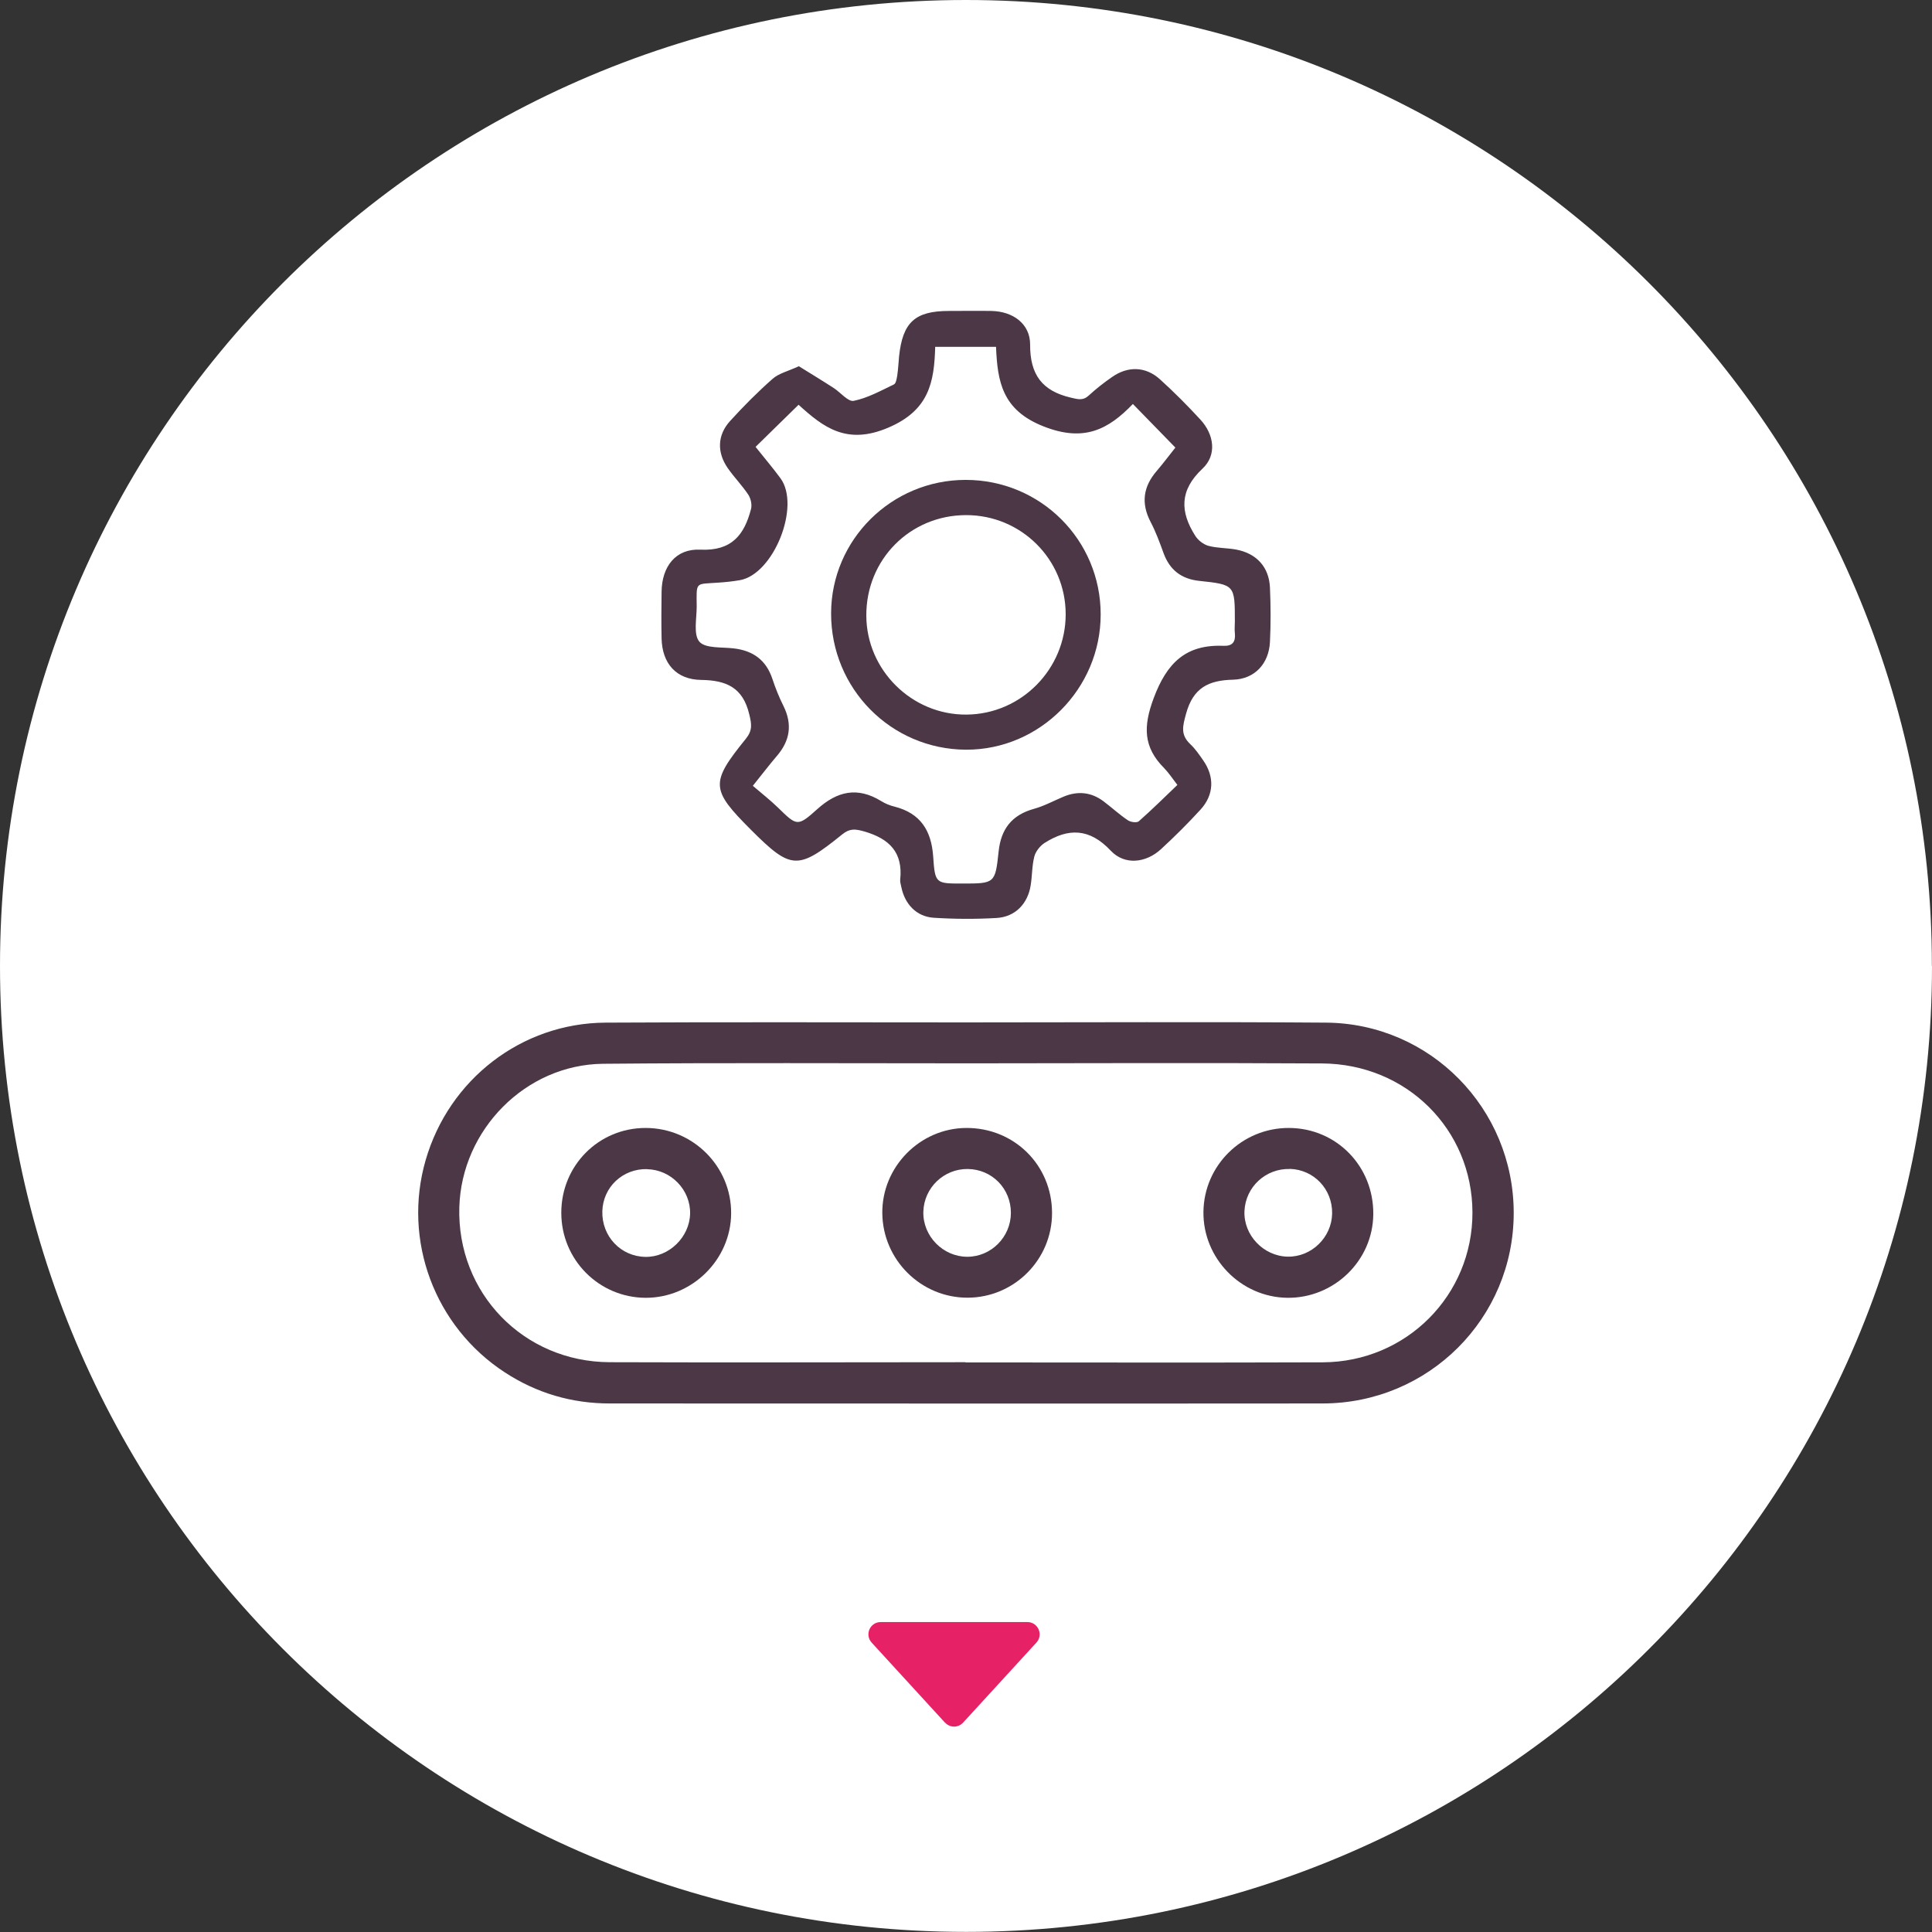 <?xml version="1.0" encoding="UTF-8"?>
<svg id="Capa_2" data-name="Capa 2" xmlns="http://www.w3.org/2000/svg" viewBox="0 0 172.79 172.79">
  <rect x="0" y="0" width="172.79" height="172.79" fill="#333333" stroke="none"/>
  <defs>
    <style>
      .cls-1 {
        fill: #fff;
      }

      .cls-2 {
        fill: #e72166;
      }

      .cls-3 {
        fill: #4b3746;
      }
    </style>
  </defs>
  <g id="Capa_1-2" data-name="Capa 1">
    <g>
      <g>
        <path class="cls-1" d="m172.79,86.39c0,47.71-38.68,86.39-86.39,86.39S0,134.11,0,86.39,38.68,0,86.39,0s86.39,38.68,86.39,86.39"/>
        <path class="cls-2" d="m84.51,154.06l-6.55-7.15c-.65-.71-.15-1.84.81-1.84h13.11c.96,0,1.46,1.14.81,1.84l-6.55,7.15c-.44.48-1.18.48-1.62,0"/>
        <path class="cls-3" d="m86.5,91.44c10.69,0,21.38-.06,32.07.02,9.35.06,16.81,7.69,16.81,17.02,0,9.42-7.6,17.03-17.09,17.04-21.25.02-42.5,0-63.75,0-3.4,0-6.54-.92-9.39-2.78-6.28-4.09-9.16-11.81-7.08-18.99,2.09-7.22,8.58-12.25,16.09-12.29,10.78-.06,21.55-.02,32.33-.02m-.14,30.41c10.65,0,21.3.03,31.95-.01,7.49-.03,13.41-6.01,13.39-13.41-.02-7.41-5.88-13.28-13.46-13.32-10.48-.06-20.95-.02-31.43-.01-10.95,0-21.91-.06-32.86.04-6.94.07-12.66,5.91-12.86,12.83-.22,7.66,5.73,13.83,13.45,13.86,10.61.04,21.21,0,31.82,0"/>
        <path class="cls-3" d="m71.44,32.75c1.04.65,2.09,1.28,3.12,1.95.61.39,1.29,1.25,1.79,1.15,1.25-.25,2.43-.91,3.6-1.47.19-.09.25-.53.3-.82.08-.56.11-1.13.16-1.69.32-3.05,1.43-4.06,4.46-4.06,1.27,0,2.53-.02,3.8,0,1.93.04,3.47,1.15,3.46,3.02-.01,2.67,1.07,4.13,3.63,4.73.65.15,1.09.3,1.63-.2.64-.59,1.33-1.13,2.05-1.63,1.43-1.01,3.03-.97,4.32.21,1.26,1.14,2.46,2.35,3.61,3.6,1.22,1.33,1.48,3.16.17,4.38-2.07,1.94-2,3.86-.64,6,.25.4.74.78,1.19.9.79.21,1.65.18,2.46.33,1.83.34,2.95,1.56,3.03,3.41.07,1.61.08,3.23,0,4.84-.09,1.94-1.35,3.34-3.31,3.39-2.2.05-3.56.74-4.19,3.03-.31,1.12-.52,1.89.38,2.74.44.41.79.93,1.14,1.43,1.04,1.48.98,3.1-.24,4.43-1.12,1.22-2.3,2.4-3.52,3.52-1.34,1.24-3.25,1.47-4.5.14-1.9-2.02-3.79-2.04-5.92-.69-.4.26-.79.75-.91,1.2-.22.84-.19,1.73-.33,2.59-.26,1.65-1.38,2.82-3.05,2.92-1.87.11-3.75.1-5.62-.02-1.55-.1-2.59-1.22-2.9-2.75-.04-.21-.12-.44-.1-.65.26-2.44-.96-3.67-3.22-4.32-.81-.23-1.29-.28-1.96.26-3.98,3.22-4.58,3.18-8.16-.4-3.61-3.61-3.66-4.2-.47-8.14.61-.75.53-1.31.31-2.2-.57-2.4-2.06-3.04-4.3-3.07-2.24-.03-3.49-1.48-3.54-3.71-.03-1.4-.02-2.79,0-4.19.03-2.24,1.26-3.86,3.47-3.75,2.81.13,3.93-1.33,4.53-3.64.1-.38-.02-.93-.24-1.27-.55-.83-1.27-1.56-1.84-2.38-.98-1.41-.94-2.95.2-4.21,1.2-1.32,2.47-2.6,3.81-3.78.55-.49,1.36-.67,2.33-1.12m-3.86,7.2c.77.97,1.53,1.86,2.23,2.81,1.83,2.49-.61,8.6-3.64,9.12-.64.11-1.3.18-1.95.22-2.05.15-1.92-.13-1.9,2.13,0,1.08-.31,2.51.24,3.15.54.62,2.01.47,3.07.6,1.73.2,2.9,1.04,3.46,2.73.27.82.6,1.64.99,2.42.81,1.64.59,3.1-.59,4.47-.68.79-1.3,1.62-2.15,2.67.79.68,1.55,1.27,2.24,1.94,1.7,1.66,1.75,1.74,3.53.14,1.79-1.61,3.59-2.01,5.7-.72.37.23.78.4,1.2.5,2.32.59,3.3,2.14,3.46,4.47.16,2.42.24,2.41,2.59,2.41,2.91,0,2.96,0,3.26-2.85.21-2.03,1.18-3.28,3.16-3.83.91-.25,1.77-.72,2.65-1.09,1.27-.53,2.48-.41,3.58.42.73.55,1.41,1.18,2.17,1.69.25.17.8.25.98.09,1.17-1.03,2.28-2.13,3.45-3.25-.48-.62-.79-1.1-1.18-1.5-1.87-1.87-1.89-3.72-.94-6.26,1.18-3.16,2.88-4.82,6.25-4.68.8.03,1.09-.36,1.01-1.13-.04-.35,0-.7,0-1.05,0-3.27,0-3.29-3.19-3.63-1.6-.17-2.64-.98-3.19-2.49-.34-.94-.69-1.89-1.15-2.77-.88-1.68-.67-3.17.55-4.58.61-.71,1.17-1.47,1.66-2.08-1.32-1.36-2.5-2.56-3.8-3.9-2.21,2.3-4.39,3.43-8,2-3.7-1.46-4.11-4.01-4.24-7.11h-5.44c-.09,3.16-.54,5.66-4.18,7.22-3.73,1.6-5.82-.02-8.04-2.04-1.34,1.32-2.55,2.5-3.85,3.77"/>
        <path class="cls-3" d="m115.29,100.88c4.25.02,7.58,3.44,7.53,7.73-.04,4.15-3.52,7.51-7.7,7.46-4.15-.06-7.54-3.53-7.49-7.69.05-4.17,3.47-7.52,7.66-7.5m.07,3.67c-2.16-.06-3.96,1.6-4.06,3.75-.1,2.16,1.7,4.05,3.87,4.09,2.12.04,3.93-1.72,3.97-3.85.04-2.18-1.63-3.94-3.79-4"/>
        <path class="cls-3" d="m94.09,108.47c.01,4.18-3.38,7.58-7.55,7.59-4.16.01-7.58-3.37-7.63-7.54-.05-4.15,3.36-7.62,7.51-7.64,4.28-.02,7.66,3.32,7.67,7.59m-7.52-3.92c-2.15-.03-3.93,1.67-3.99,3.82-.06,2.17,1.75,4.03,3.93,4.03,2.13,0,3.89-1.76,3.9-3.91.01-2.18-1.68-3.91-3.85-3.94"/>
        <path class="cls-3" d="m50.2,108.46c0-4.22,3.34-7.58,7.54-7.58,4.23,0,7.68,3.44,7.65,7.65-.03,4.14-3.5,7.55-7.65,7.54-4.18-.02-7.54-3.41-7.54-7.6m7.68-3.91c-2.19-.05-3.95,1.61-4.01,3.77-.06,2.24,1.65,4.05,3.86,4.08,2.1.03,3.94-1.76,3.99-3.86.05-2.12-1.7-3.94-3.84-3.98"/>
      </g>
      <path class="cls-3" d="m86.37,42.92c6.69,0,12.07,5.37,12.07,12.03,0,6.65-5.45,12.12-12.04,12.1-6.71-.03-12.09-5.47-12.07-12.21.02-6.58,5.41-11.92,12.04-11.92m.02,3.15c-5,.01-8.94,3.98-8.91,9,.02,4.87,4.09,8.89,8.97,8.84,4.89-.04,8.86-4.07,8.86-8.97,0-4.92-3.99-8.88-8.91-8.87"/>
    </g>
  </g>
</svg>
